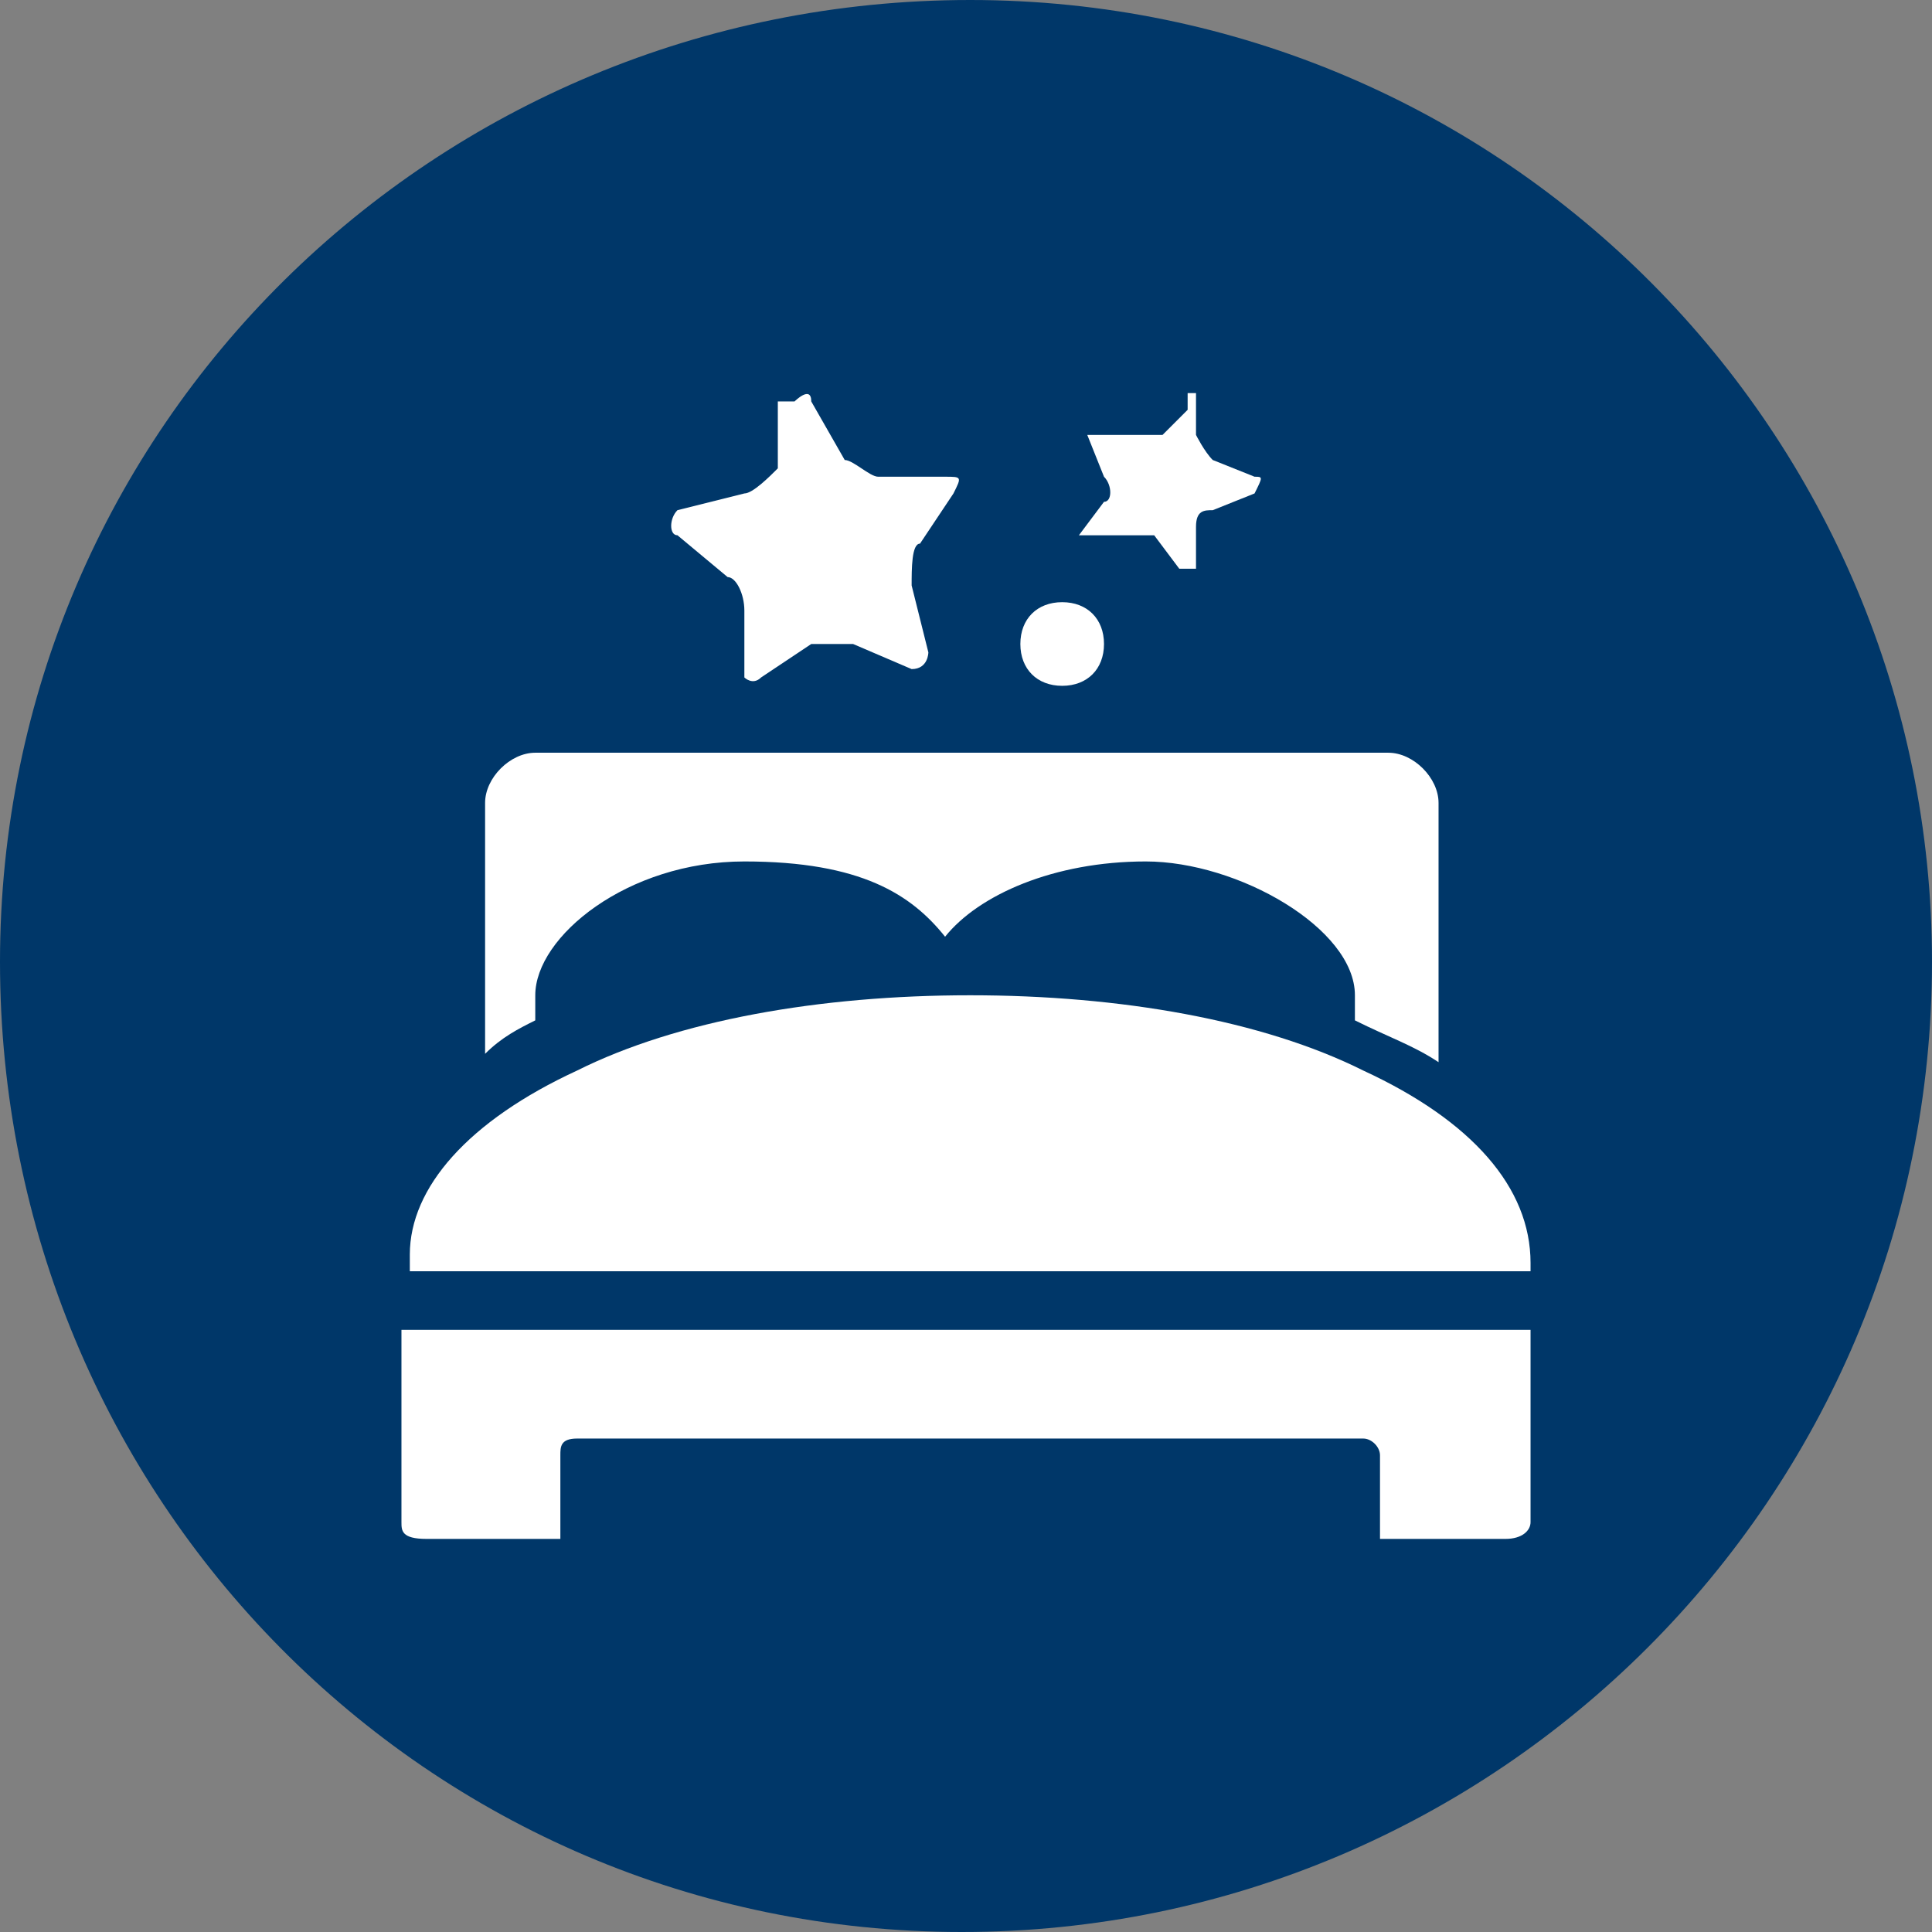 <?xml version="1.0" encoding="UTF-8"?>
<svg xmlns="http://www.w3.org/2000/svg" xmlns:xlink="http://www.w3.org/1999/xlink" version="1.1" viewBox="0 0 23.1 23.1">
  <rect x="0" y="0" width="23.1" height="23.1" fill="#808080" stroke="none"/>
  <defs>
    <style>
      .cls-1 {
        fill: none;
      }

      .cls-2 {
        fill: #003769;
      }

      .cls-3 {
        fill: #fff;
      }

      .cls-4 {
        clip-path: url(#clippath);
      }
    </style>
    <clipPath id="clippath">
      <rect class="cls-1" y="0" width="23.1" height="23.1"/>
    </clipPath>
  </defs>
  <!-- Generator: Adobe Illustrator 28.6.0, SVG Export Plug-In . SVG Version: 1.2.0 Build 709)  -->
  <g>
    <g id="Capa_1">
      <g>
        <g class="cls-4">
          <path class="cls-2" d="M23.1,11.5c0,6.4-5.2,11.6-11.6,11.6S0,17.9,0,11.5,5.2,0,11.6,0s11.5,5.2,11.5,11.5"/>
        </g>
        <g>
          <g>
            <path class="cls-3" d="M6.4,12.2v-.3c0-.7,1.1-1.6,2.5-1.6s2,.4,2.4.9c.4-.5,1.3-.9,2.4-.9s2.5.8,2.5,1.6v.3h0c.4.2.7.3,1,.5v-3.1c0-.3-.3-.6-.6-.6H6.4c-.3,0-.6.3-.6.6v3c.2-.2.4-.3.6-.4"/>
            <path class="cls-3" d="M18.3,15.1h0c0-.9-.7-1.7-2-2.3-1.2-.6-2.9-.9-4.7-.9s-3.5.3-4.7.9c-1.3.6-2,1.4-2,2.2v.2h13.4Z"/>
            <path class="cls-3" d="M4.8,15.9v2.3c0,.1,0,.2.3.2h1.6v-1c0-.1,0-.2.2-.2h9.4c.1,0,.2.1.2.2v1h1.5c.2,0,.3-.1.3-.2v-2.3s-13.5,0-13.5,0Z"/>
          </g>
          <g>
            <path class="cls-3" d="M9.5,4.8c0,0,.2-.2.2,0l.4.7c.1,0,.3.2.4.2h.8c.2,0,.2,0,.1.2l-.4.6c-.1,0-.1.3-.1.5l.2.8c0,0,0,.2-.2.2l-.7-.3c-.1,0-.4,0-.5,0l-.6.4c-.1.1-.2,0-.2,0v-.8c0-.2-.1-.4-.2-.4l-.6-.5c-.1,0-.1-.2,0-.3l.8-.2c.1,0,.3-.2.4-.3v-.8Z"/>
            <path class="cls-3" d="M14.2,4.7c.1,0,.1,0,.1,0v.5c0,0,.1.2.2.3l.5.2c.1,0,.1,0,0,.2l-.5.2c-.1,0-.2,0-.2.2v.5c-.1,0-.2,0-.2,0l-.3-.4c-.1,0-.2,0-.3,0h-.5q-.1,0-.1,0l.3-.4c.1,0,.1-.2,0-.3l-.2-.5q0,0,.1,0h.5c.1,0,.2,0,.3,0l.3-.3Z"/>
            <path class="cls-3" d="M13.2,7.7c0,.3-.2.5-.5.5s-.5-.2-.5-.5.2-.5.5-.5.5.2.5.5Z"/>
          </g>
        </g>
      </g>
    </g>
  </g>
</svg>